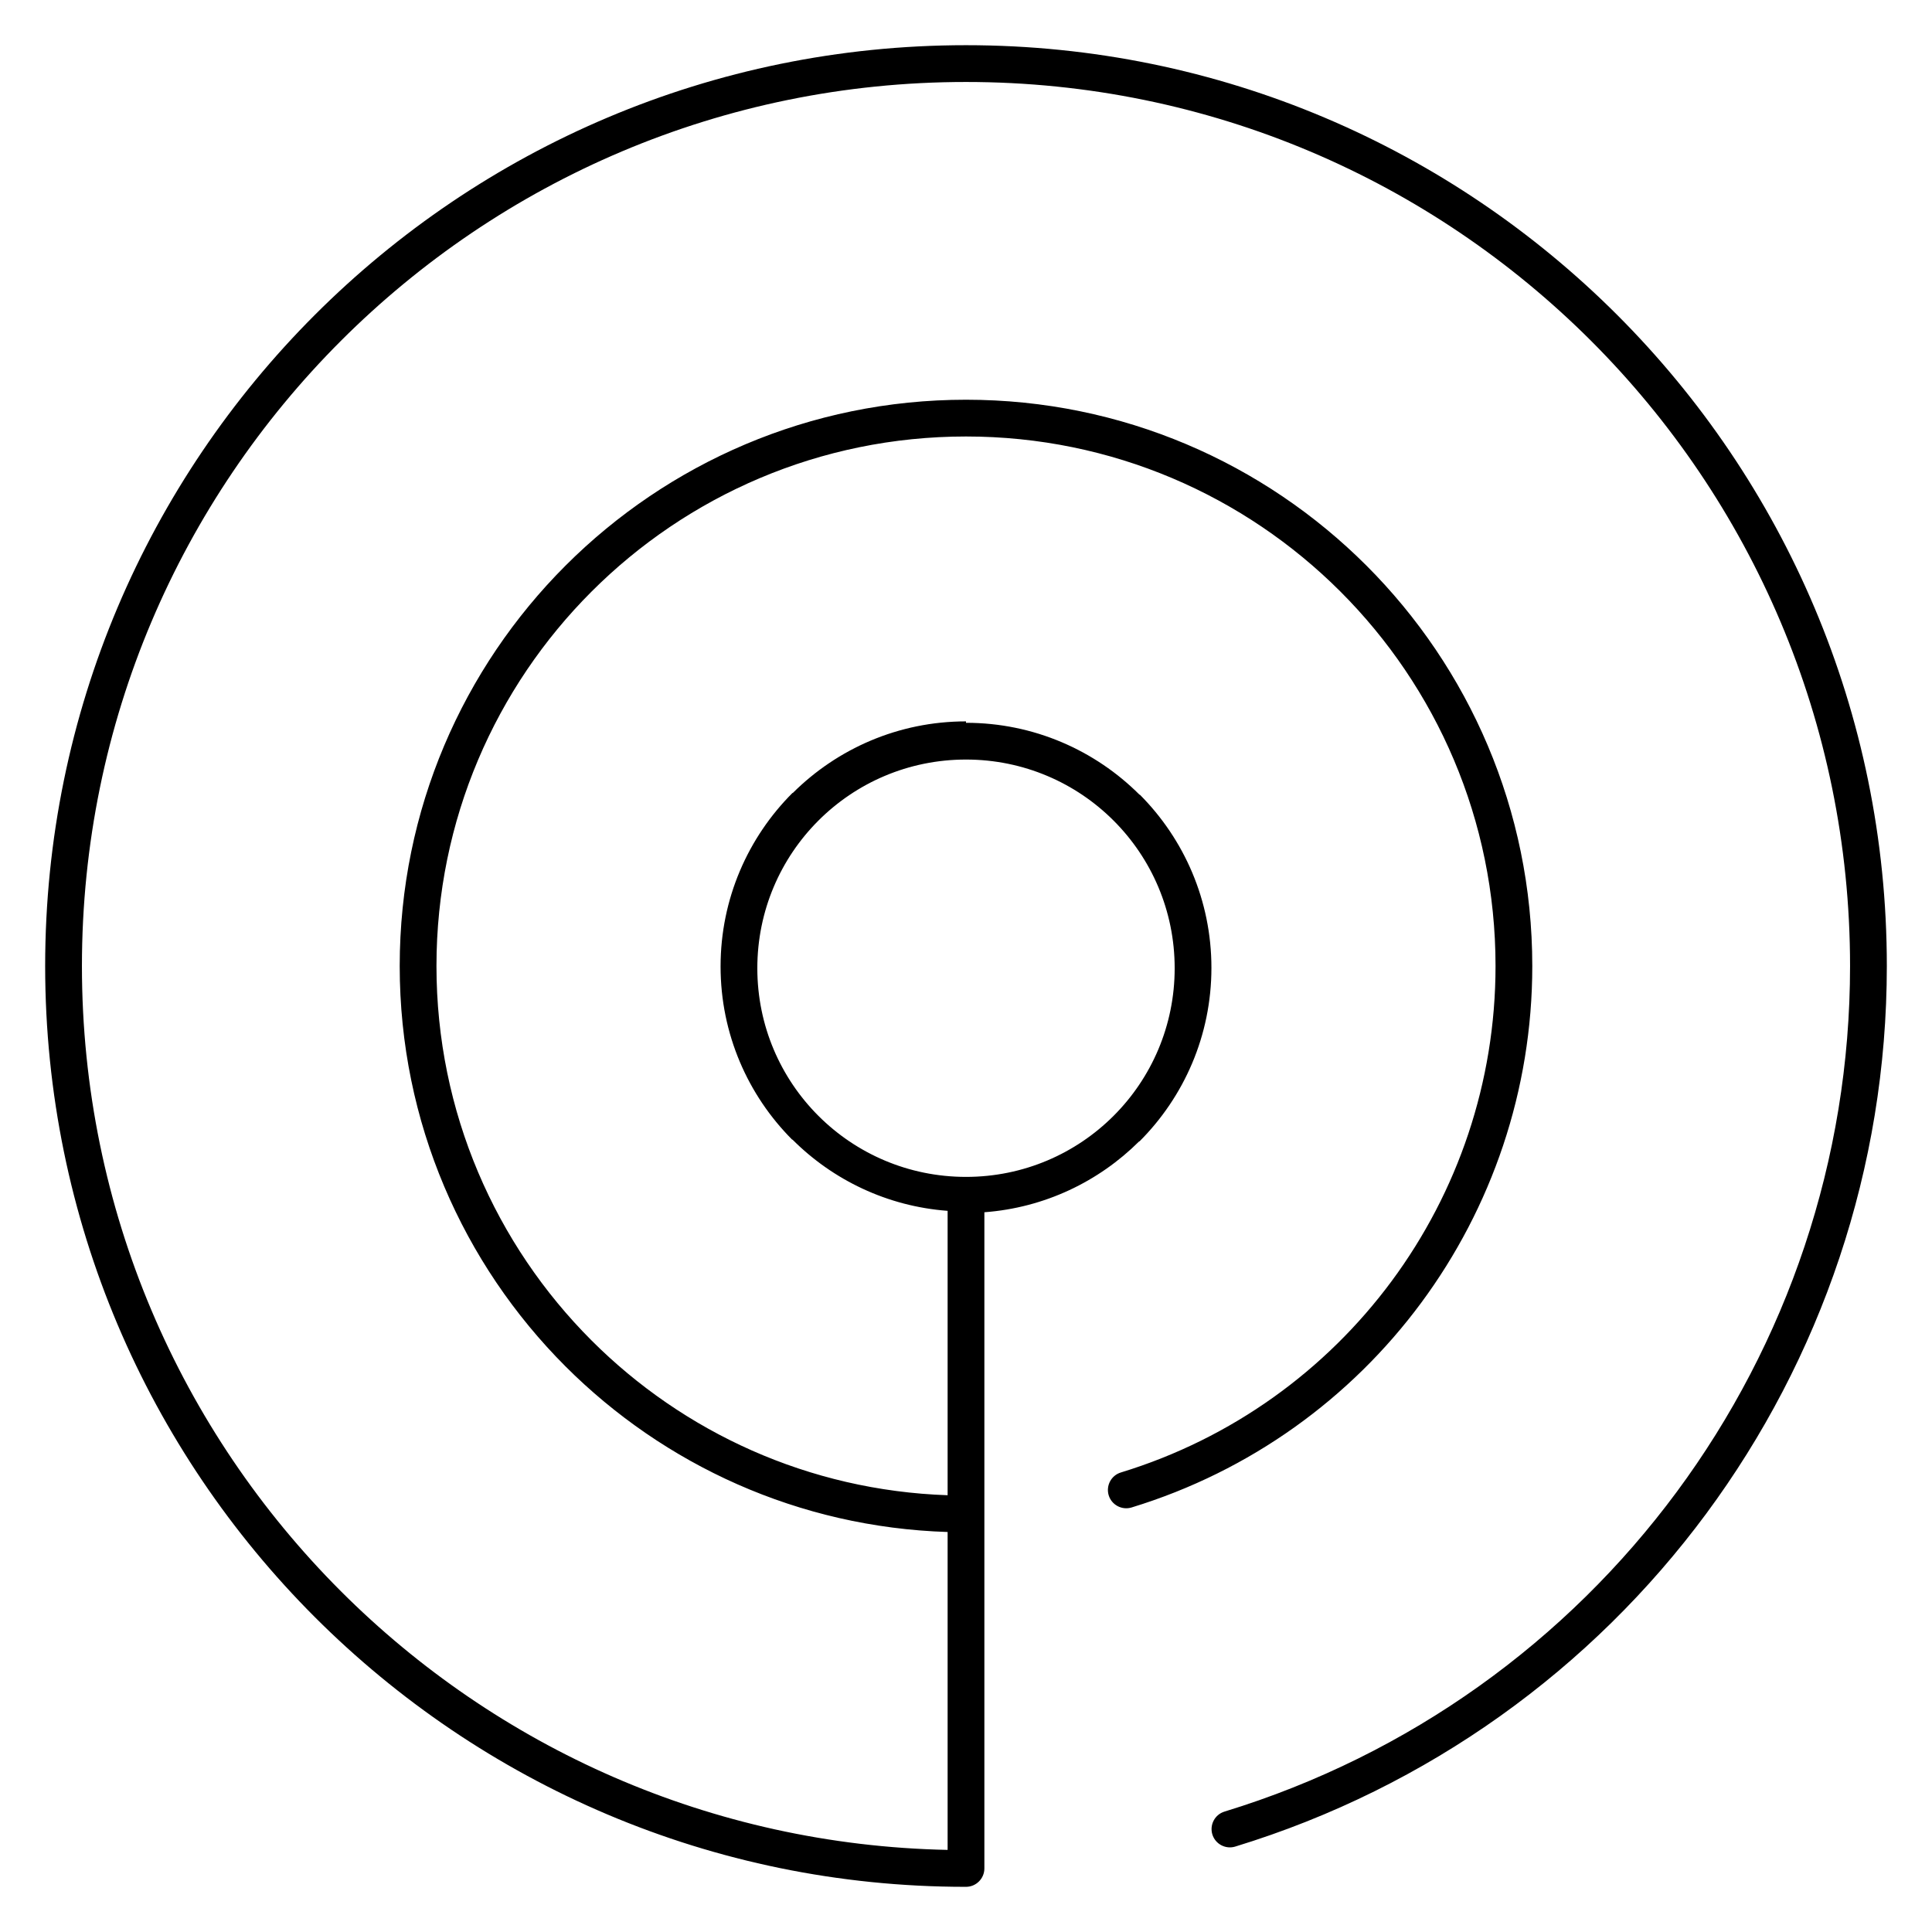 <?xml version="1.0" encoding="UTF-8"?>
<!-- Uploaded to: ICON Repo, www.svgrepo.com, Generator: ICON Repo Mixer Tools -->
<svg fill="#000000" width="800px" height="800px" version="1.1" viewBox="144 144 512 512" xmlns="http://www.w3.org/2000/svg">
 <path d="m400 335.55c17.938 0 34.203 7.281 45.984 19.055h0.094c11.719 11.77 18.961 27.996 18.961 45.887 0 17.934-7.281 34.203-19.059 45.984h-0.094c-10.695 10.645-25.062 17.594-41.016 18.781v173.9c0 2.676-2.184 4.871-4.871 4.871h-0.148c-67.328 0-128.29-27.352-172.41-71.473-44.152-44.156-71.473-105.17-71.473-172.55 0-67.383 27.316-128.4 71.473-172.56 44.152-44.152 105.17-71.469 172.56-71.469 67.391 0 128.4 27.316 172.56 71.469 44.152 44.156 71.469 105.18 71.469 172.56 0 53.625-17.527 104.13-47.875 145.15-30.336 40.996-73.516 72.523-124.82 88.211-2.562 0.773-5.273-0.684-6.051-3.234-0.77-2.559 0.668-5.273 3.234-6.047 49.234-15.055 90.695-45.332 119.83-84.715 29.121-39.355 45.938-87.844 45.938-139.36 0-64.699-26.227-123.28-68.617-165.67-42.395-42.391-100.97-68.617-165.67-68.617-64.699 0-123.28 26.223-165.67 68.617-42.391 42.391-68.617 100.97-68.617 165.67 0 64.695 26.227 123.28 68.617 165.67 41.324 41.324 98.031 67.281 160.8 68.562v-84.246c-39.504-1.25-75.16-17.785-101.25-43.871-27.152-27.156-43.953-64.68-43.953-106.12s16.801-78.965 43.953-106.12c27.152-27.148 64.68-43.953 106.12-43.953 41.441 0 78.961 16.805 106.12 43.953 27.152 27.152 43.953 64.684 43.953 106.12 0 32.973-10.777 64.035-29.449 89.262-18.648 25.203-45.199 44.594-76.758 54.234-2.562 0.773-5.273-0.684-6.051-3.234-0.77-2.559 0.668-5.273 3.234-6.047 29.488-9.016 54.316-27.145 71.773-50.738 17.441-23.562 27.512-52.613 27.512-83.477 0-38.746-15.711-73.844-41.102-99.23-25.395-25.387-60.484-41.102-99.23-41.102s-73.844 15.711-99.23 41.102c-25.391 25.387-41.102 60.484-41.102 99.23s15.711 73.836 41.102 99.23c24.32 24.324 57.547 39.762 94.359 41.016v-75.367c-16-1.191-30.41-8.176-41.113-18.879h-0.094c-11.719-11.77-18.961-27.996-18.961-45.887 0-17.938 7.281-34.203 19.059-45.984h0.094c11.773-11.715 28-18.961 45.887-18.961zm39.117 25.922c-9.992-10-23.832-16.184-39.117-16.184-15.289 0-29.125 6.184-39.117 16.184-10 9.992-16.184 23.832-16.184 39.117 0 15.285 6.188 29.125 16.184 39.117 9.992 9.996 23.832 16.184 39.117 16.184 15.289 0 29.125-6.188 39.117-16.184 10-9.992 16.184-23.832 16.184-39.117 0-15.285-6.184-29.125-16.184-39.117zm-34.246 184.21v0.297" fill-rule="evenodd"/>
</svg>